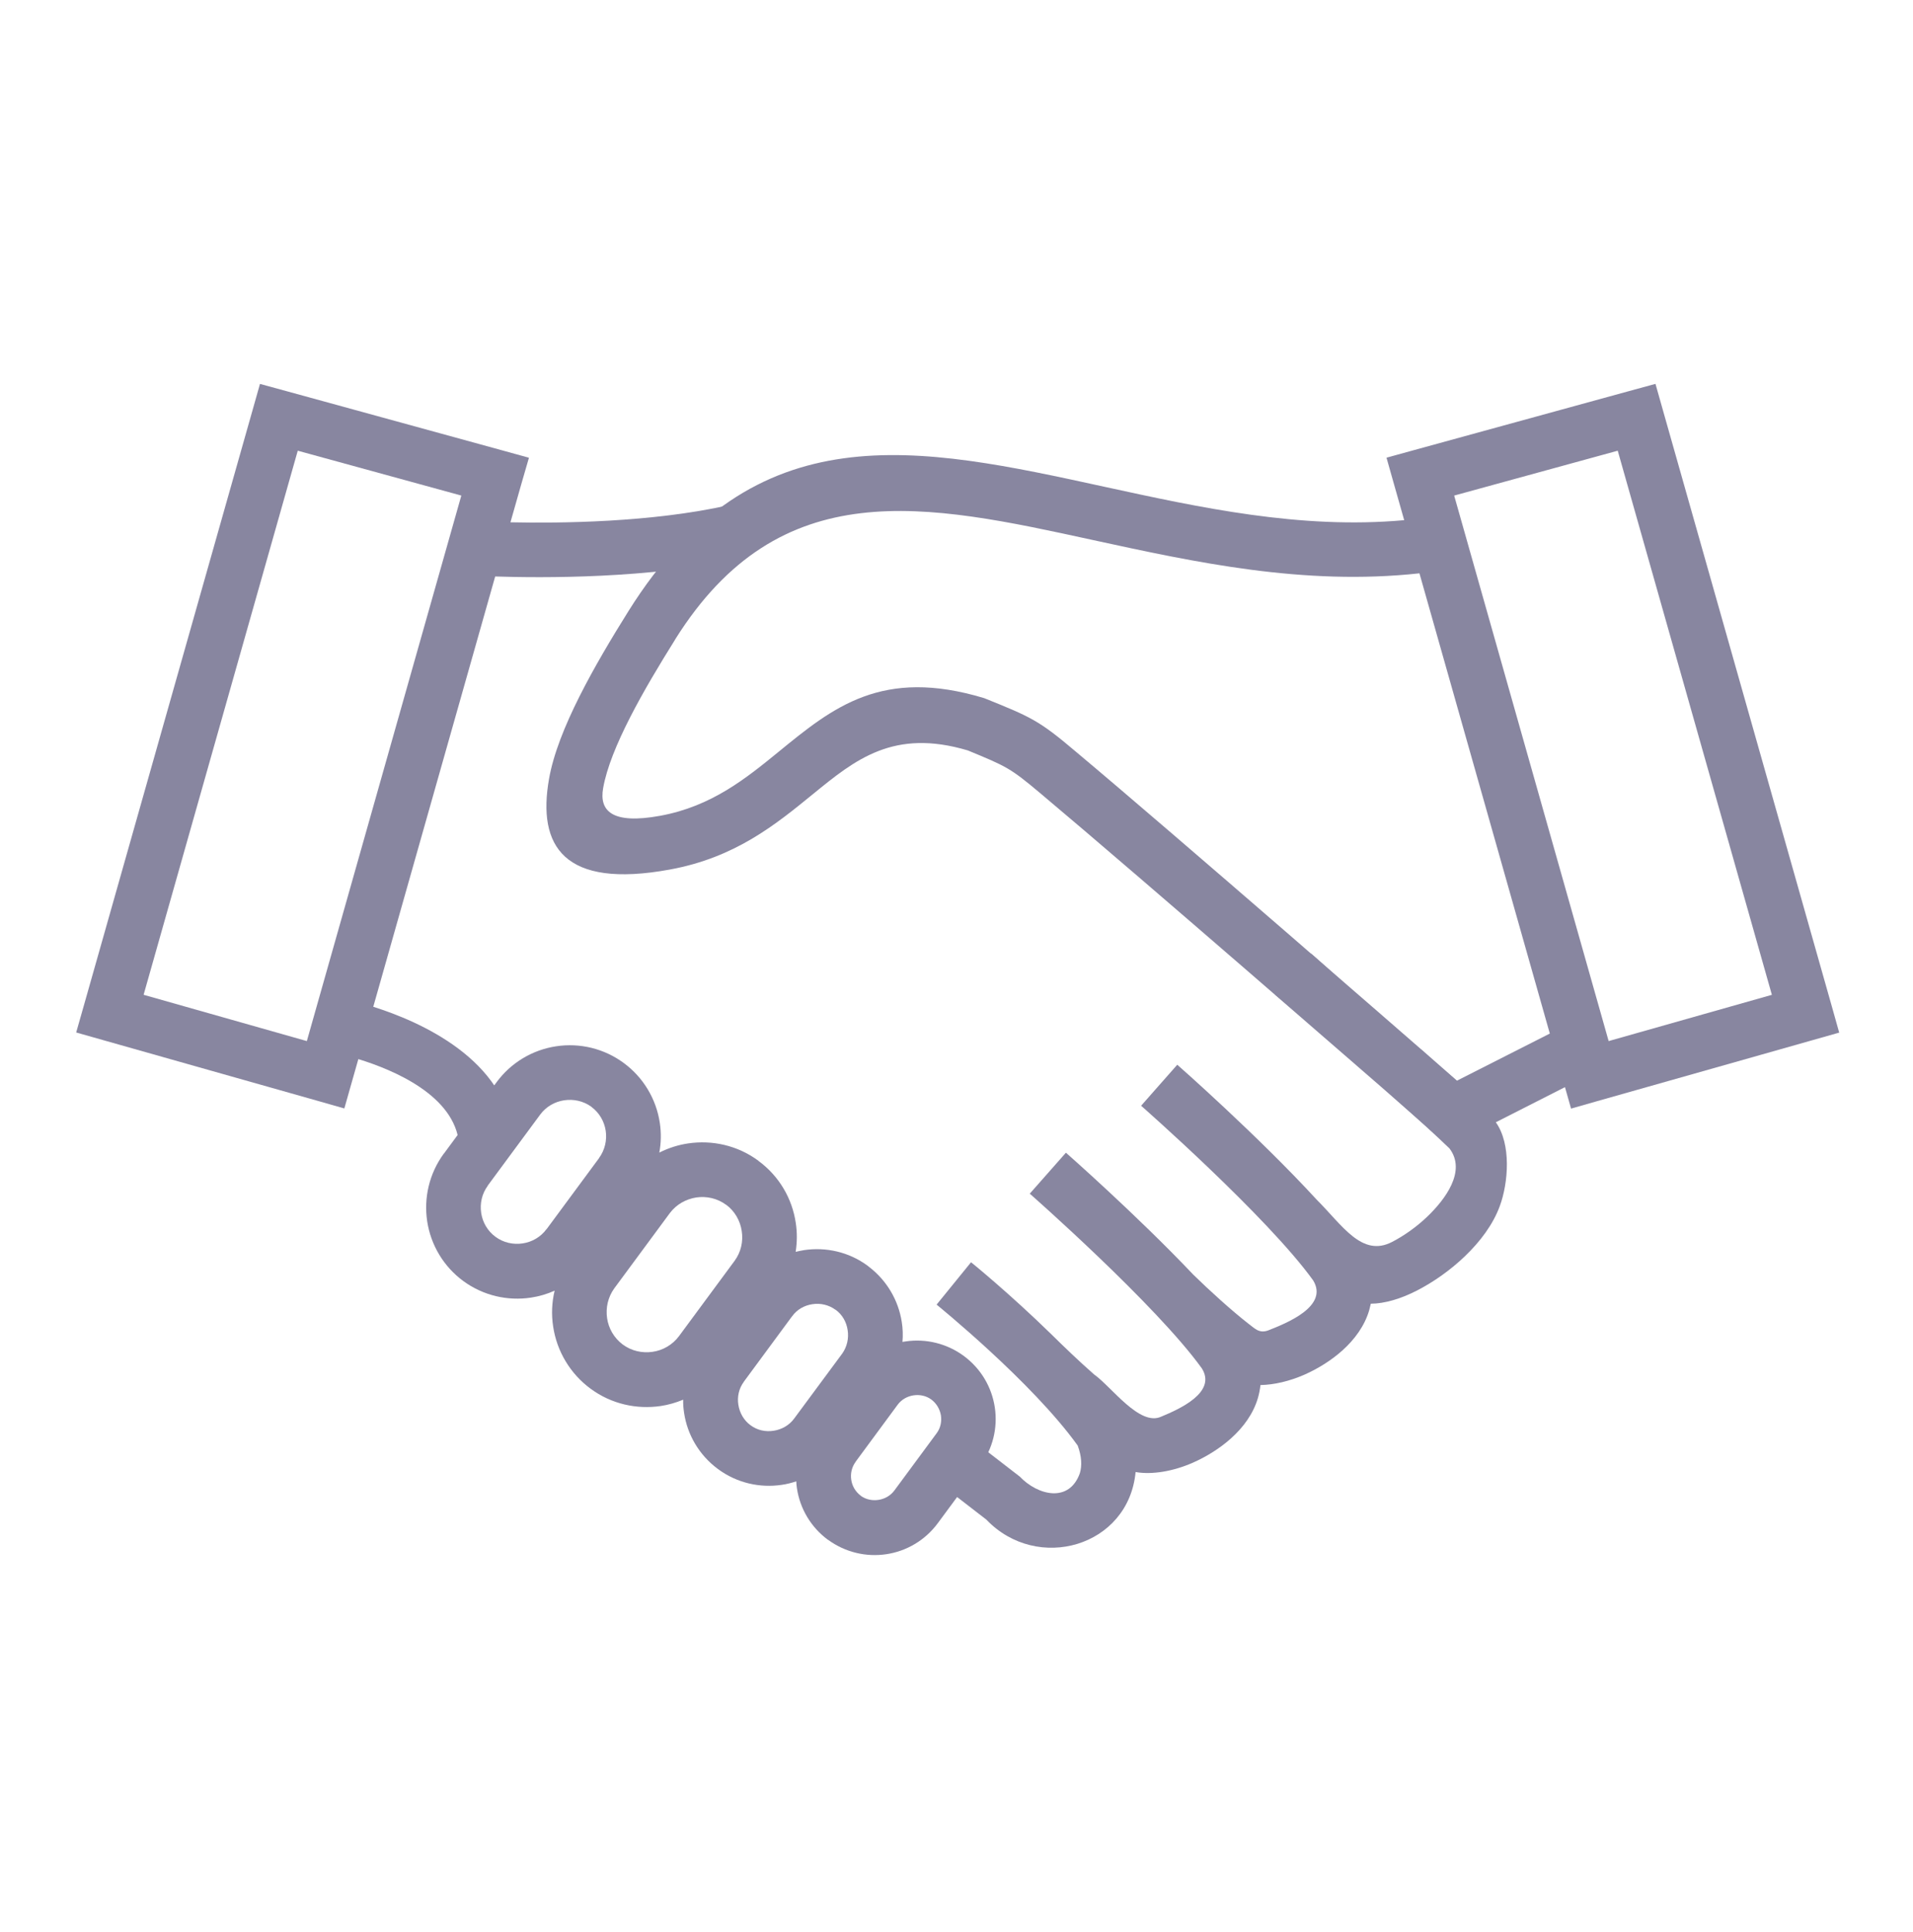 <?xml version="1.0" encoding="UTF-8"?>
<svg xmlns="http://www.w3.org/2000/svg" width="100" height="101" viewBox="0 0 100 101" fill="none">
  <g id="Frame">
    <g id="Group">
      <path id="Vector" fill-rule="evenodd" clip-rule="evenodd" d="M68.828 62.715C70.165 64.047 71.192 65.75 72.775 64.922C73.388 64.605 74.04 64.147 74.605 63.607C75.54 62.712 76.67 61.225 75.77 60.038C72.655 57.043 66.675 52.01 66.655 51.997L68.545 49.855C68.55 49.86 69.835 50.99 71.502 52.56C73.675 54.612 76.718 56.61 78.188 58.663C79.015 59.815 78.843 61.847 78.403 63.043C78.055 64.002 77.377 64.908 76.572 65.677C75.817 66.403 74.922 67.028 74.082 67.46C73.237 67.897 72.385 68.15 71.657 68.155C71.632 68.271 71.603 68.387 71.572 68.502C71.332 69.312 70.817 70.02 70.167 70.602C69.585 71.125 68.882 71.557 68.182 71.867C67.415 72.202 66.61 72.395 65.89 72.407C65.864 72.641 65.818 72.872 65.752 73.097C65.512 73.907 64.997 74.615 64.347 75.197C63.765 75.72 63.062 76.153 62.362 76.463C61.33 76.918 60.227 77.105 59.362 76.955C58.993 80.862 54.223 82.229 51.562 79.443L48.772 77.287L50.512 75.032L53.302 77.188C54.256 78.187 55.897 78.581 56.45 77.01C56.565 76.62 56.545 76.135 56.335 75.57C53.952 72.245 48.972 68.215 48.96 68.202L50.76 65.987C50.772 65.992 52.787 67.632 54.947 69.742C55.624 70.411 56.419 71.174 57.19 71.85C58.111 72.501 59.573 74.587 60.705 74.057C61.642 73.668 63.616 72.793 62.825 71.535C60.43 68.205 53.85 62.42 53.83 62.402L55.72 60.26C55.732 60.272 59.392 63.487 62.375 66.632C63.185 67.43 64.39 68.522 65.26 69.2C65.578 69.427 65.8 69.722 66.28 69.555C67.25 69.174 69.468 68.295 68.645 66.937C66.25 63.607 59.67 57.822 59.65 57.805L61.54 55.662C61.555 55.672 65.76 59.375 68.828 62.715Z" fill="#8886A0"></path>
      <path id="Vector_2" fill-rule="evenodd" clip-rule="evenodd" d="M95.755 52.605L86.923 21.43L86.538 20.068L85.175 20.44L73.87 23.543L72.478 23.927L72.868 25.308L73.403 27.193C67.978 27.685 62.693 26.527 57.76 25.453C47.945 23.31 39.435 21.458 32.865 31.927C31.09 34.765 29.15 38.138 28.7 40.718C28.082 44.227 29.455 46.477 35.013 45.458C38.428 44.833 40.532 43.118 42.495 41.515C44.715 39.703 46.712 38.078 50.59 39.23C52.625 40.07 52.81 40.148 54.4 41.485C59.685 45.92 72.25 56.87 72.4 56.995L75.005 59.288L75.73 59.923L76.587 59.485L81.807 56.833L82.125 57.955L83.492 57.565L94.767 54.372L96.142 53.982L95.755 52.605ZM76.16 56.495L74.282 54.845H74.277C74.242 54.815 61.372 43.595 56.23 39.288C54.311 37.661 53.907 37.487 51.447 36.497C46.108 34.882 43.545 36.977 40.703 39.3C39.01 40.68 37.205 42.155 34.51 42.647C31.99 43.11 31.317 42.39 31.528 41.203C31.9 39.085 33.663 36.038 35.29 33.438V33.432C40.78 24.667 48.388 26.323 57.16 28.238C62.458 29.39 68.145 30.632 74.2 29.972L81.015 54.032L76.16 56.495ZM84.09 54.425L76.015 25.907L84.565 23.562L92.623 52.007L84.09 54.425Z" fill="#8886A0"></path>
      <path id="Vector_3" fill-rule="evenodd" clip-rule="evenodd" d="M27.253 25.3L26.683 27.305C29.238 27.36 34.08 27.317 38.113 26.405L38.738 29.19C33.998 30.265 28.285 30.215 25.885 30.137L19.512 52.632C21.93 53.395 26.485 55.375 26.85 59.562L24 59.807C23.777 57.27 20.568 55.932 18.732 55.367L18.39 56.572L18 57.947L16.632 57.557L5.357 54.365L3.982 53.975L4.372 52.607L13.205 21.432L13.59 20.07L14.953 20.442L26.258 23.545L27.65 23.93L27.253 25.3ZM16.04 54.425L24.115 25.907L15.565 23.562L7.507 52.005L16.04 54.425Z" fill="#8886A0"></path>
      <path id="Vector_4" fill-rule="evenodd" clip-rule="evenodd" d="M48.69 73.168C48.415 72.963 48.078 72.898 47.755 72.945C47.433 72.993 47.13 73.16 46.928 73.43L44.72 76.425H44.725C44.52 76.7 44.45 77.043 44.498 77.36C44.546 77.687 44.72 77.982 44.983 78.182L45.025 78.217C45.29 78.397 45.613 78.457 45.92 78.41C46.245 78.362 46.545 78.195 46.748 77.925L48.963 74.925C49.168 74.65 49.233 74.312 49.185 73.99C49.13 73.672 48.96 73.372 48.69 73.168ZM32.605 55.57C33.109 55.941 33.535 56.408 33.859 56.945C34.182 57.481 34.397 58.076 34.49 58.695C34.569 59.213 34.561 59.74 34.465 60.255C34.938 60.016 35.446 59.853 35.97 59.775C37.225 59.59 38.545 59.87 39.643 60.68V60.685C40.748 61.495 41.413 62.678 41.598 63.93C41.675 64.427 41.67 64.937 41.593 65.442C41.74 65.408 41.888 65.377 42.038 65.352C43.172 65.185 44.373 65.442 45.362 66.175L45.435 66.235C46.353 66.939 46.964 67.971 47.14 69.115C47.194 69.458 47.206 69.806 47.175 70.152C47.23 70.14 47.278 70.135 47.33 70.127C48.406 69.966 49.502 70.238 50.378 70.882C51.295 71.56 51.847 72.537 52.003 73.577C52.083 74.111 52.057 74.654 51.926 75.177C51.795 75.7 51.562 76.192 51.24 76.625L49.025 79.625C48.347 80.542 47.37 81.095 46.33 81.25C45.298 81.405 44.2 81.165 43.283 80.495V80.5C42.847 80.179 42.479 79.776 42.2 79.312C41.921 78.849 41.737 78.335 41.658 77.8C41.64 77.68 41.628 77.56 41.623 77.44C41.37 77.525 41.113 77.59 40.855 77.625C39.728 77.792 38.528 77.535 37.53 76.797C36.535 76.06 35.928 74.992 35.76 73.862C35.725 73.635 35.705 73.407 35.713 73.172C35.335 73.327 34.945 73.442 34.543 73.502C33.288 73.687 31.968 73.407 30.87 72.597C30.346 72.211 29.903 71.725 29.568 71.166C29.232 70.608 29.01 69.989 28.915 69.345C28.819 68.722 28.845 68.085 28.993 67.472C28.598 67.651 28.179 67.773 27.75 67.837C26.545 68.017 25.273 67.742 24.215 66.967C23.711 66.596 23.285 66.129 22.962 65.593C22.638 65.056 22.424 64.462 22.33 63.842C22.15 62.637 22.425 61.365 23.2 60.307H23.205L25.953 56.582C26.323 56.078 26.788 55.651 27.324 55.328C27.86 55.004 28.454 54.79 29.073 54.697C29.69 54.603 30.32 54.632 30.926 54.781C31.532 54.931 32.103 55.199 32.605 55.57ZM31.663 59.115C31.59 58.63 31.332 58.172 30.918 57.867V57.862C30.498 57.557 29.988 57.447 29.495 57.52C29.003 57.592 28.548 57.85 28.24 58.265L25.493 61.985H25.5C25.188 62.405 25.08 62.92 25.153 63.407C25.225 63.895 25.483 64.35 25.898 64.655C26.317 64.967 26.832 65.075 27.32 65.002C27.808 64.93 28.262 64.672 28.567 64.257H28.573L31.32 60.537H31.315C31.622 60.117 31.735 59.602 31.663 59.115ZM38.773 64.355C38.695 63.82 38.413 63.318 37.958 62.98V62.985C37.495 62.642 36.932 62.523 36.398 62.6C35.858 62.685 35.36 62.96 35.017 63.415L32.112 67.35C31.777 67.813 31.657 68.375 31.735 68.91C31.812 69.445 32.095 69.942 32.55 70.285C33.012 70.628 33.575 70.748 34.11 70.67C34.382 70.632 34.644 70.54 34.881 70.4C35.118 70.26 35.325 70.075 35.49 69.855L38.395 65.92C38.737 65.457 38.858 64.895 38.773 64.355ZM44.31 69.537C44.25 69.118 44.035 68.728 43.68 68.47V68.475C43.507 68.348 43.311 68.257 43.103 68.206C42.895 68.155 42.679 68.147 42.467 68.18C42.052 68.24 41.662 68.455 41.405 68.815L41.358 68.875L38.885 72.23V72.235C38.62 72.59 38.53 73.028 38.597 73.44C38.663 73.86 38.88 74.25 39.233 74.508C39.587 74.773 40.025 74.863 40.445 74.795C40.865 74.73 41.255 74.513 41.513 74.16L44.035 70.75C44.279 70.396 44.377 69.962 44.31 69.537Z" fill="#8886A0"></path>
    </g>
  </g>
</svg>
